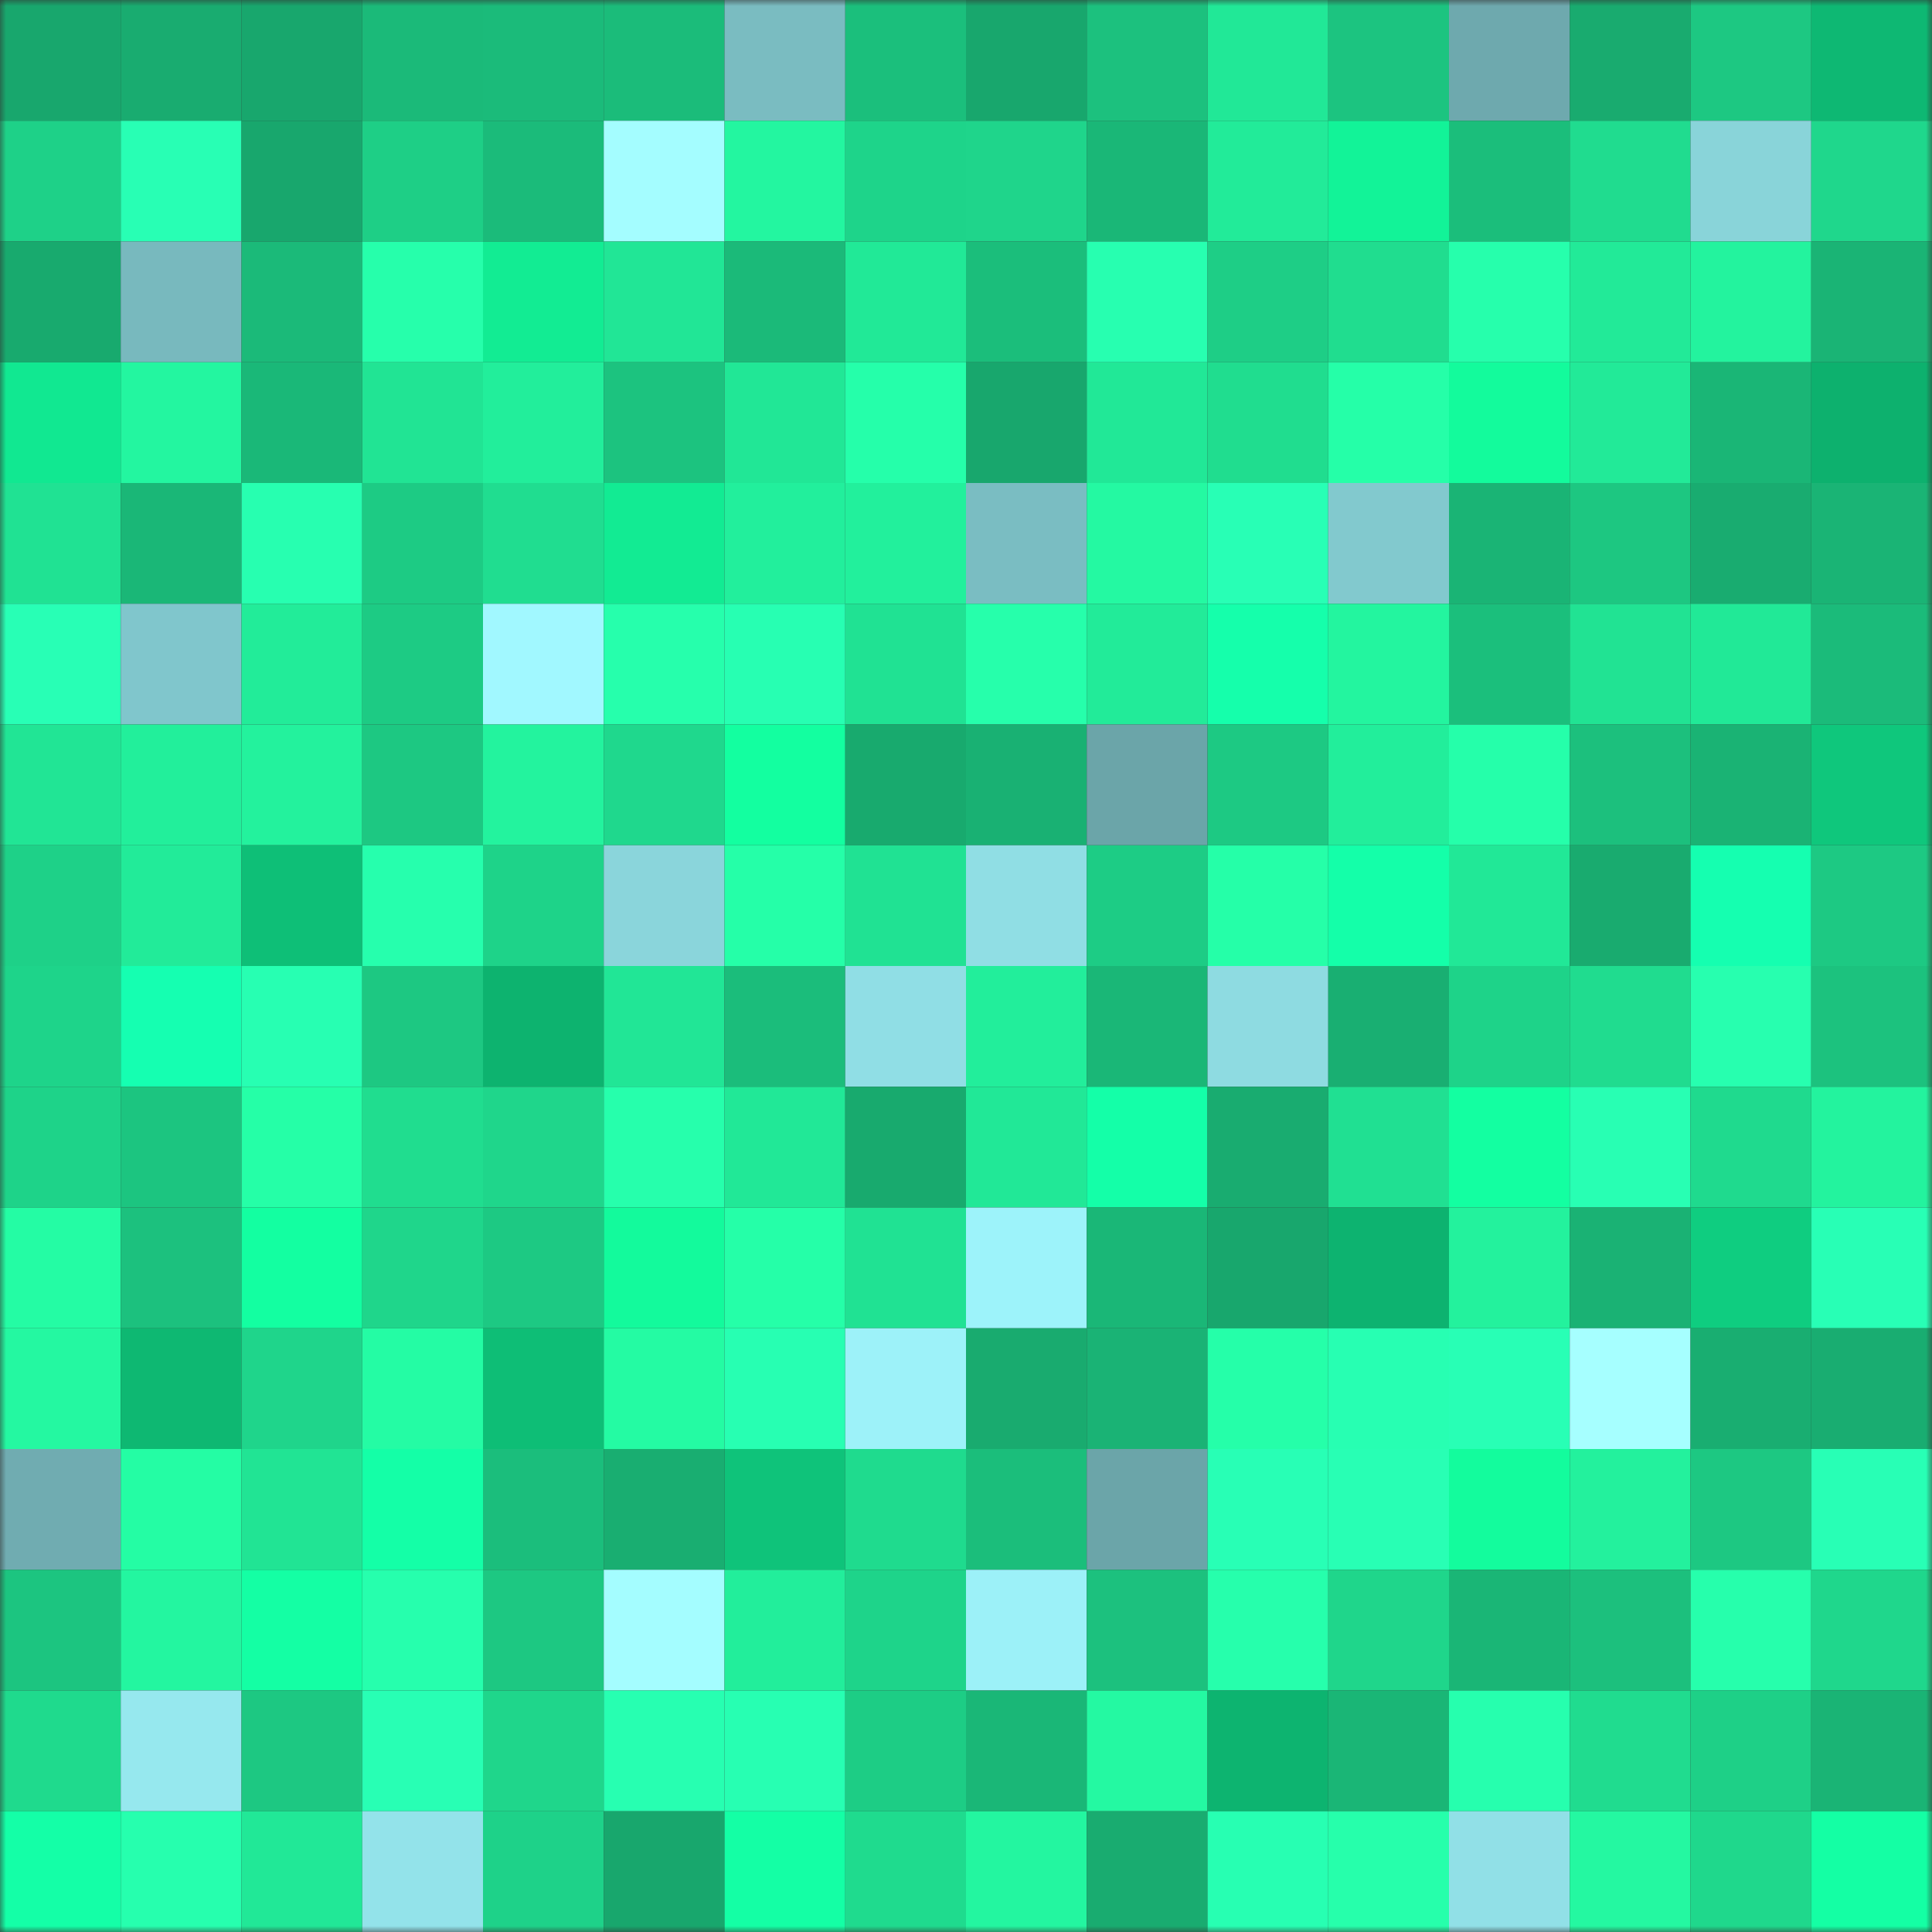 <svg viewBox="0 0 160 160" fill="none" role="img" xmlns="http://www.w3.org/2000/svg" width="240" height="240" name="lens%2C199356.lens"><rect x="0" y="0" width="160" height="160" fill="#333333" stroke="none"/><mask id="574251003" mask-type="alpha" maskUnits="userSpaceOnUse" x="0" y="0" width="160" height="160"><rect width="160" height="160" fill="#FFFFFF"></rect></mask><g mask="url(#574251003)"><rect x="0" y="0" width="10" height="10" fill="#18a76d"></rect><rect x="10" y="0" width="10" height="10" fill="#19ac70"></rect><rect x="20" y="0" width="10" height="10" fill="#18a76d"></rect><rect x="30" y="0" width="10" height="10" fill="#1bba79"></rect><rect x="40" y="0" width="10" height="10" fill="#1bbb7a"></rect><rect x="50" y="0" width="10" height="10" fill="#1bbc7a"></rect><rect x="60" y="0" width="10" height="10" fill="#7abcc1"></rect><rect x="70" y="0" width="10" height="10" fill="#1bbf7c"></rect><rect x="80" y="0" width="10" height="10" fill="#18a76d"></rect><rect x="90" y="0" width="10" height="10" fill="#1cc17e"></rect><rect x="100" y="0" width="10" height="10" fill="#21e897"></rect><rect x="110" y="0" width="10" height="10" fill="#1cc480"></rect><rect x="120" y="0" width="10" height="10" fill="#6ea9ae"></rect><rect x="130" y="0" width="10" height="10" fill="#19ab6f"></rect><rect x="140" y="0" width="10" height="10" fill="#1dc882"></rect><rect x="150" y="0" width="10" height="10" fill="#0eb873"></rect><rect x="0" y="10" width="10" height="10" fill="#1ed188"></rect><rect x="10" y="10" width="10" height="10" fill="#28ffb4"></rect><rect x="20" y="10" width="10" height="10" fill="#18a76d"></rect><rect x="30" y="10" width="10" height="10" fill="#1ecf86"></rect><rect x="40" y="10" width="10" height="10" fill="#1bbb7a"></rect><rect x="50" y="10" width="10" height="10" fill="#a4fdff"></rect><rect x="60" y="10" width="10" height="10" fill="#23f6a0"></rect><rect x="70" y="10" width="10" height="10" fill="#1ed48a"></rect><rect x="80" y="10" width="10" height="10" fill="#1fd58b"></rect><rect x="90" y="10" width="10" height="10" fill="#1ab777"></rect><rect x="100" y="10" width="10" height="10" fill="#22eb99"></rect><rect x="110" y="10" width="10" height="10" fill="#12f398"></rect><rect x="120" y="10" width="10" height="10" fill="#1bbe7b"></rect><rect x="130" y="10" width="10" height="10" fill="#20dc8f"></rect><rect x="140" y="10" width="10" height="10" fill="#89d4d9"></rect><rect x="150" y="10" width="10" height="10" fill="#1fd78c"></rect><rect x="0" y="20" width="10" height="10" fill="#18aa6e"></rect><rect x="10" y="20" width="10" height="10" fill="#78b9be"></rect><rect x="20" y="20" width="10" height="10" fill="#1bba79"></rect><rect x="30" y="20" width="10" height="10" fill="#26ffab"></rect><rect x="40" y="20" width="10" height="10" fill="#12ec93"></rect><rect x="50" y="20" width="10" height="10" fill="#21e696"></rect><rect x="60" y="20" width="10" height="10" fill="#1bba79"></rect><rect x="70" y="20" width="10" height="10" fill="#21e997"></rect><rect x="80" y="20" width="10" height="10" fill="#1bbe7b"></rect><rect x="90" y="20" width="10" height="10" fill="#27ffb0"></rect><rect x="100" y="20" width="10" height="10" fill="#1ece86"></rect><rect x="110" y="20" width="10" height="10" fill="#20dd8f"></rect><rect x="120" y="20" width="10" height="10" fill="#26ffac"></rect><rect x="130" y="20" width="10" height="10" fill="#22ea98"></rect><rect x="140" y="20" width="10" height="10" fill="#23f39e"></rect><rect x="150" y="20" width="10" height="10" fill="#1ab475"></rect><rect x="0" y="30" width="10" height="10" fill="#11e891"></rect><rect x="10" y="30" width="10" height="10" fill="#23f6a0"></rect><rect x="20" y="30" width="10" height="10" fill="#1ab878"></rect><rect x="30" y="30" width="10" height="10" fill="#21e494"></rect><rect x="40" y="30" width="10" height="10" fill="#22ee9b"></rect><rect x="50" y="30" width="10" height="10" fill="#1cc37f"></rect><rect x="60" y="30" width="10" height="10" fill="#21e796"></rect><rect x="70" y="30" width="10" height="10" fill="#25ffaa"></rect><rect x="80" y="30" width="10" height="10" fill="#18a76d"></rect><rect x="90" y="30" width="10" height="10" fill="#21e897"></rect><rect x="100" y="30" width="10" height="10" fill="#20dd8f"></rect><rect x="110" y="30" width="10" height="10" fill="#25ffa8"></rect><rect x="120" y="30" width="10" height="10" fill="#13fb9c"></rect><rect x="130" y="30" width="10" height="10" fill="#22ea98"></rect><rect x="140" y="30" width="10" height="10" fill="#1ab676"></rect><rect x="150" y="30" width="10" height="10" fill="#0db16e"></rect><rect x="0" y="40" width="10" height="10" fill="#20e293"></rect><rect x="10" y="40" width="10" height="10" fill="#1ab777"></rect><rect x="20" y="40" width="10" height="10" fill="#27ffb0"></rect><rect x="30" y="40" width="10" height="10" fill="#1dcb84"></rect><rect x="40" y="40" width="10" height="10" fill="#20dd90"></rect><rect x="50" y="40" width="10" height="10" fill="#12eb93"></rect><rect x="60" y="40" width="10" height="10" fill="#22ef9c"></rect><rect x="70" y="40" width="10" height="10" fill="#22f09c"></rect><rect x="80" y="40" width="10" height="10" fill="#7abdc2"></rect><rect x="90" y="40" width="10" height="10" fill="#24f9a2"></rect><rect x="100" y="40" width="10" height="10" fill="#28ffb5"></rect><rect x="110" y="40" width="10" height="10" fill="#82c9ce"></rect><rect x="120" y="40" width="10" height="10" fill="#1ab475"></rect><rect x="130" y="40" width="10" height="10" fill="#1dc781"></rect><rect x="140" y="40" width="10" height="10" fill="#19ac70"></rect><rect x="150" y="40" width="10" height="10" fill="#1ab475"></rect><rect x="0" y="50" width="10" height="10" fill="#28ffb5"></rect><rect x="10" y="50" width="10" height="10" fill="#80c6cc"></rect><rect x="20" y="50" width="10" height="10" fill="#22ec99"></rect><rect x="30" y="50" width="10" height="10" fill="#1dcb84"></rect><rect x="40" y="50" width="10" height="10" fill="#a1f8ff"></rect><rect x="50" y="50" width="10" height="10" fill="#26ffac"></rect><rect x="60" y="50" width="10" height="10" fill="#27ffb2"></rect><rect x="70" y="50" width="10" height="10" fill="#20e293"></rect><rect x="80" y="50" width="10" height="10" fill="#26ffab"></rect><rect x="90" y="50" width="10" height="10" fill="#22eb99"></rect><rect x="100" y="50" width="10" height="10" fill="#15ffab"></rect><rect x="110" y="50" width="10" height="10" fill="#23f59f"></rect><rect x="120" y="50" width="10" height="10" fill="#1bbf7c"></rect><rect x="130" y="50" width="10" height="10" fill="#21e393"></rect><rect x="140" y="50" width="10" height="10" fill="#21e997"></rect><rect x="150" y="50" width="10" height="10" fill="#1bbb7a"></rect><rect x="0" y="60" width="10" height="10" fill="#21e595"></rect><rect x="10" y="60" width="10" height="10" fill="#22ef9b"></rect><rect x="20" y="60" width="10" height="10" fill="#23f29d"></rect><rect x="30" y="60" width="10" height="10" fill="#1dc882"></rect><rect x="40" y="60" width="10" height="10" fill="#23f39e"></rect><rect x="50" y="60" width="10" height="10" fill="#1fd88d"></rect><rect x="60" y="60" width="10" height="10" fill="#13ffa0"></rect><rect x="70" y="60" width="10" height="10" fill="#18aa6e"></rect><rect x="80" y="60" width="10" height="10" fill="#19b173"></rect><rect x="90" y="60" width="10" height="10" fill="#6ba5a9"></rect><rect x="100" y="60" width="10" height="10" fill="#1dc983"></rect><rect x="110" y="60" width="10" height="10" fill="#22ee9b"></rect><rect x="120" y="60" width="10" height="10" fill="#25ffaa"></rect><rect x="130" y="60" width="10" height="10" fill="#1cc07d"></rect><rect x="140" y="60" width="10" height="10" fill="#1ab374"></rect><rect x="150" y="60" width="10" height="10" fill="#0fc77c"></rect><rect x="0" y="70" width="10" height="10" fill="#1ed188"></rect><rect x="10" y="70" width="10" height="10" fill="#22eb99"></rect><rect x="20" y="70" width="10" height="10" fill="#0ebf77"></rect><rect x="30" y="70" width="10" height="10" fill="#26ffad"></rect><rect x="40" y="70" width="10" height="10" fill="#1ed389"></rect><rect x="50" y="70" width="10" height="10" fill="#8ad5db"></rect><rect x="60" y="70" width="10" height="10" fill="#25ffa8"></rect><rect x="70" y="70" width="10" height="10" fill="#20e293"></rect><rect x="80" y="70" width="10" height="10" fill="#90dee4"></rect><rect x="90" y="70" width="10" height="10" fill="#1dcc85"></rect><rect x="100" y="70" width="10" height="10" fill="#25ffa8"></rect><rect x="110" y="70" width="10" height="10" fill="#14ffa9"></rect><rect x="120" y="70" width="10" height="10" fill="#21e897"></rect><rect x="130" y="70" width="10" height="10" fill="#19ab6f"></rect><rect x="140" y="70" width="10" height="10" fill="#15ffb0"></rect><rect x="150" y="70" width="10" height="10" fill="#1dc983"></rect><rect x="0" y="80" width="10" height="10" fill="#1ed48a"></rect><rect x="10" y="80" width="10" height="10" fill="#15ffb1"></rect><rect x="20" y="80" width="10" height="10" fill="#27ffb2"></rect><rect x="30" y="80" width="10" height="10" fill="#1dc882"></rect><rect x="40" y="80" width="10" height="10" fill="#0db36f"></rect><rect x="50" y="80" width="10" height="10" fill="#21e696"></rect><rect x="60" y="80" width="10" height="10" fill="#1bbd7b"></rect><rect x="70" y="80" width="10" height="10" fill="#90dee5"></rect><rect x="80" y="80" width="10" height="10" fill="#22ee9b"></rect><rect x="90" y="80" width="10" height="10" fill="#1ab777"></rect><rect x="100" y="80" width="10" height="10" fill="#8edbe1"></rect><rect x="110" y="80" width="10" height="10" fill="#19af72"></rect><rect x="120" y="80" width="10" height="10" fill="#1ed389"></rect><rect x="130" y="80" width="10" height="10" fill="#20dc8f"></rect><rect x="140" y="80" width="10" height="10" fill="#27ffaf"></rect><rect x="150" y="80" width="10" height="10" fill="#1cc27e"></rect><rect x="0" y="90" width="10" height="10" fill="#1ed389"></rect><rect x="10" y="90" width="10" height="10" fill="#1cc580"></rect><rect x="20" y="90" width="10" height="10" fill="#25ffa7"></rect><rect x="30" y="90" width="10" height="10" fill="#20dd8f"></rect><rect x="40" y="90" width="10" height="10" fill="#1fd68b"></rect><rect x="50" y="90" width="10" height="10" fill="#26ffac"></rect><rect x="60" y="90" width="10" height="10" fill="#21e897"></rect><rect x="70" y="90" width="10" height="10" fill="#18aa6e"></rect><rect x="80" y="90" width="10" height="10" fill="#21e897"></rect><rect x="90" y="90" width="10" height="10" fill="#14ffa8"></rect><rect x="100" y="90" width="10" height="10" fill="#19ac70"></rect><rect x="110" y="90" width="10" height="10" fill="#20e092"></rect><rect x="120" y="90" width="10" height="10" fill="#13ffa1"></rect><rect x="130" y="90" width="10" height="10" fill="#28ffb3"></rect><rect x="140" y="90" width="10" height="10" fill="#1fda8e"></rect><rect x="150" y="90" width="10" height="10" fill="#23f39e"></rect><rect x="0" y="100" width="10" height="10" fill="#24fca4"></rect><rect x="10" y="100" width="10" height="10" fill="#1cc17e"></rect><rect x="20" y="100" width="10" height="10" fill="#13ffa1"></rect><rect x="30" y="100" width="10" height="10" fill="#1fd68b"></rect><rect x="40" y="100" width="10" height="10" fill="#1dc983"></rect><rect x="50" y="100" width="10" height="10" fill="#13fa9c"></rect><rect x="60" y="100" width="10" height="10" fill="#25ffa8"></rect><rect x="70" y="100" width="10" height="10" fill="#20e293"></rect><rect x="80" y="100" width="10" height="10" fill="#9df3fa"></rect><rect x="90" y="100" width="10" height="10" fill="#1ab777"></rect><rect x="100" y="100" width="10" height="10" fill="#18a76d"></rect><rect x="110" y="100" width="10" height="10" fill="#0db370"></rect><rect x="120" y="100" width="10" height="10" fill="#23f29d"></rect><rect x="130" y="100" width="10" height="10" fill="#1ab274"></rect><rect x="140" y="100" width="10" height="10" fill="#0fcd80"></rect><rect x="150" y="100" width="10" height="10" fill="#28ffb5"></rect><rect x="0" y="110" width="10" height="10" fill="#24f8a1"></rect><rect x="10" y="110" width="10" height="10" fill="#0eb872"></rect><rect x="20" y="110" width="10" height="10" fill="#1fd58b"></rect><rect x="30" y="110" width="10" height="10" fill="#24fca4"></rect><rect x="40" y="110" width="10" height="10" fill="#0ebe76"></rect><rect x="50" y="110" width="10" height="10" fill="#24fba3"></rect><rect x="60" y="110" width="10" height="10" fill="#27ffb2"></rect><rect x="70" y="110" width="10" height="10" fill="#9df2f9"></rect><rect x="80" y="110" width="10" height="10" fill="#19ab6f"></rect><rect x="90" y="110" width="10" height="10" fill="#1ab375"></rect><rect x="100" y="110" width="10" height="10" fill="#25ffa9"></rect><rect x="110" y="110" width="10" height="10" fill="#27ffb2"></rect><rect x="120" y="110" width="10" height="10" fill="#28ffb5"></rect><rect x="130" y="110" width="10" height="10" fill="#a6ffff"></rect><rect x="140" y="110" width="10" height="10" fill="#19ae71"></rect><rect x="150" y="110" width="10" height="10" fill="#19ad71"></rect><rect x="0" y="120" width="10" height="10" fill="#70acb1"></rect><rect x="10" y="120" width="10" height="10" fill="#24fda4"></rect><rect x="20" y="120" width="10" height="10" fill="#21e494"></rect><rect x="30" y="120" width="10" height="10" fill="#14ffa7"></rect><rect x="40" y="120" width="10" height="10" fill="#1bbe7c"></rect><rect x="50" y="120" width="10" height="10" fill="#19ae71"></rect><rect x="60" y="120" width="10" height="10" fill="#0fc37a"></rect><rect x="70" y="120" width="10" height="10" fill="#1fdb8e"></rect><rect x="80" y="120" width="10" height="10" fill="#1bbe7b"></rect><rect x="90" y="120" width="10" height="10" fill="#6ba5a9"></rect><rect x="100" y="120" width="10" height="10" fill="#28ffb5"></rect><rect x="110" y="120" width="10" height="10" fill="#28ffb4"></rect><rect x="120" y="120" width="10" height="10" fill="#13fc9d"></rect><rect x="130" y="120" width="10" height="10" fill="#23f19d"></rect><rect x="140" y="120" width="10" height="10" fill="#1dc882"></rect><rect x="150" y="120" width="10" height="10" fill="#28ffb5"></rect><rect x="0" y="130" width="10" height="10" fill="#1cc580"></rect><rect x="10" y="130" width="10" height="10" fill="#23f6a0"></rect><rect x="20" y="130" width="10" height="10" fill="#14ffa4"></rect><rect x="30" y="130" width="10" height="10" fill="#26ffad"></rect><rect x="40" y="130" width="10" height="10" fill="#1dc882"></rect><rect x="50" y="130" width="10" height="10" fill="#a4fdff"></rect><rect x="60" y="130" width="10" height="10" fill="#22ee9b"></rect><rect x="70" y="130" width="10" height="10" fill="#1ed48a"></rect><rect x="80" y="130" width="10" height="10" fill="#9cf1f8"></rect><rect x="90" y="130" width="10" height="10" fill="#1cc17e"></rect><rect x="100" y="130" width="10" height="10" fill="#26ffac"></rect><rect x="110" y="130" width="10" height="10" fill="#1fd68b"></rect><rect x="120" y="130" width="10" height="10" fill="#1ab676"></rect><rect x="130" y="130" width="10" height="10" fill="#1cc07d"></rect><rect x="140" y="130" width="10" height="10" fill="#26ffac"></rect><rect x="150" y="130" width="10" height="10" fill="#1fd78c"></rect><rect x="0" y="140" width="10" height="10" fill="#1fda8d"></rect><rect x="10" y="140" width="10" height="10" fill="#96e8ee"></rect><rect x="20" y="140" width="10" height="10" fill="#1dc882"></rect><rect x="30" y="140" width="10" height="10" fill="#28ffb4"></rect><rect x="40" y="140" width="10" height="10" fill="#1fd68b"></rect><rect x="50" y="140" width="10" height="10" fill="#27ffb1"></rect><rect x="60" y="140" width="10" height="10" fill="#27ffb2"></rect><rect x="70" y="140" width="10" height="10" fill="#1dcd85"></rect><rect x="80" y="140" width="10" height="10" fill="#1ab777"></rect><rect x="90" y="140" width="10" height="10" fill="#24f9a2"></rect><rect x="100" y="140" width="10" height="10" fill="#0db470"></rect><rect x="110" y="140" width="10" height="10" fill="#1ab676"></rect><rect x="120" y="140" width="10" height="10" fill="#26ffae"></rect><rect x="130" y="140" width="10" height="10" fill="#20dc8f"></rect><rect x="140" y="140" width="10" height="10" fill="#1ed087"></rect><rect x="150" y="140" width="10" height="10" fill="#1ab475"></rect><rect x="0" y="150" width="10" height="10" fill="#14ffa7"></rect><rect x="10" y="150" width="10" height="10" fill="#26ffae"></rect><rect x="20" y="150" width="10" height="10" fill="#21e897"></rect><rect x="30" y="150" width="10" height="10" fill="#93e3ea"></rect><rect x="40" y="150" width="10" height="10" fill="#1ed289"></rect><rect x="50" y="150" width="10" height="10" fill="#18a76d"></rect><rect x="60" y="150" width="10" height="10" fill="#14ffa5"></rect><rect x="70" y="150" width="10" height="10" fill="#1fdb8e"></rect><rect x="80" y="150" width="10" height="10" fill="#23f6a0"></rect><rect x="90" y="150" width="10" height="10" fill="#19ac70"></rect><rect x="100" y="150" width="10" height="10" fill="#27ffb2"></rect><rect x="110" y="150" width="10" height="10" fill="#26ffab"></rect><rect x="120" y="150" width="10" height="10" fill="#91e0e7"></rect><rect x="130" y="150" width="10" height="10" fill="#24f8a1"></rect><rect x="140" y="150" width="10" height="10" fill="#1fd88c"></rect><rect x="150" y="150" width="10" height="10" fill="#14ffa4"></rect></g></svg>
